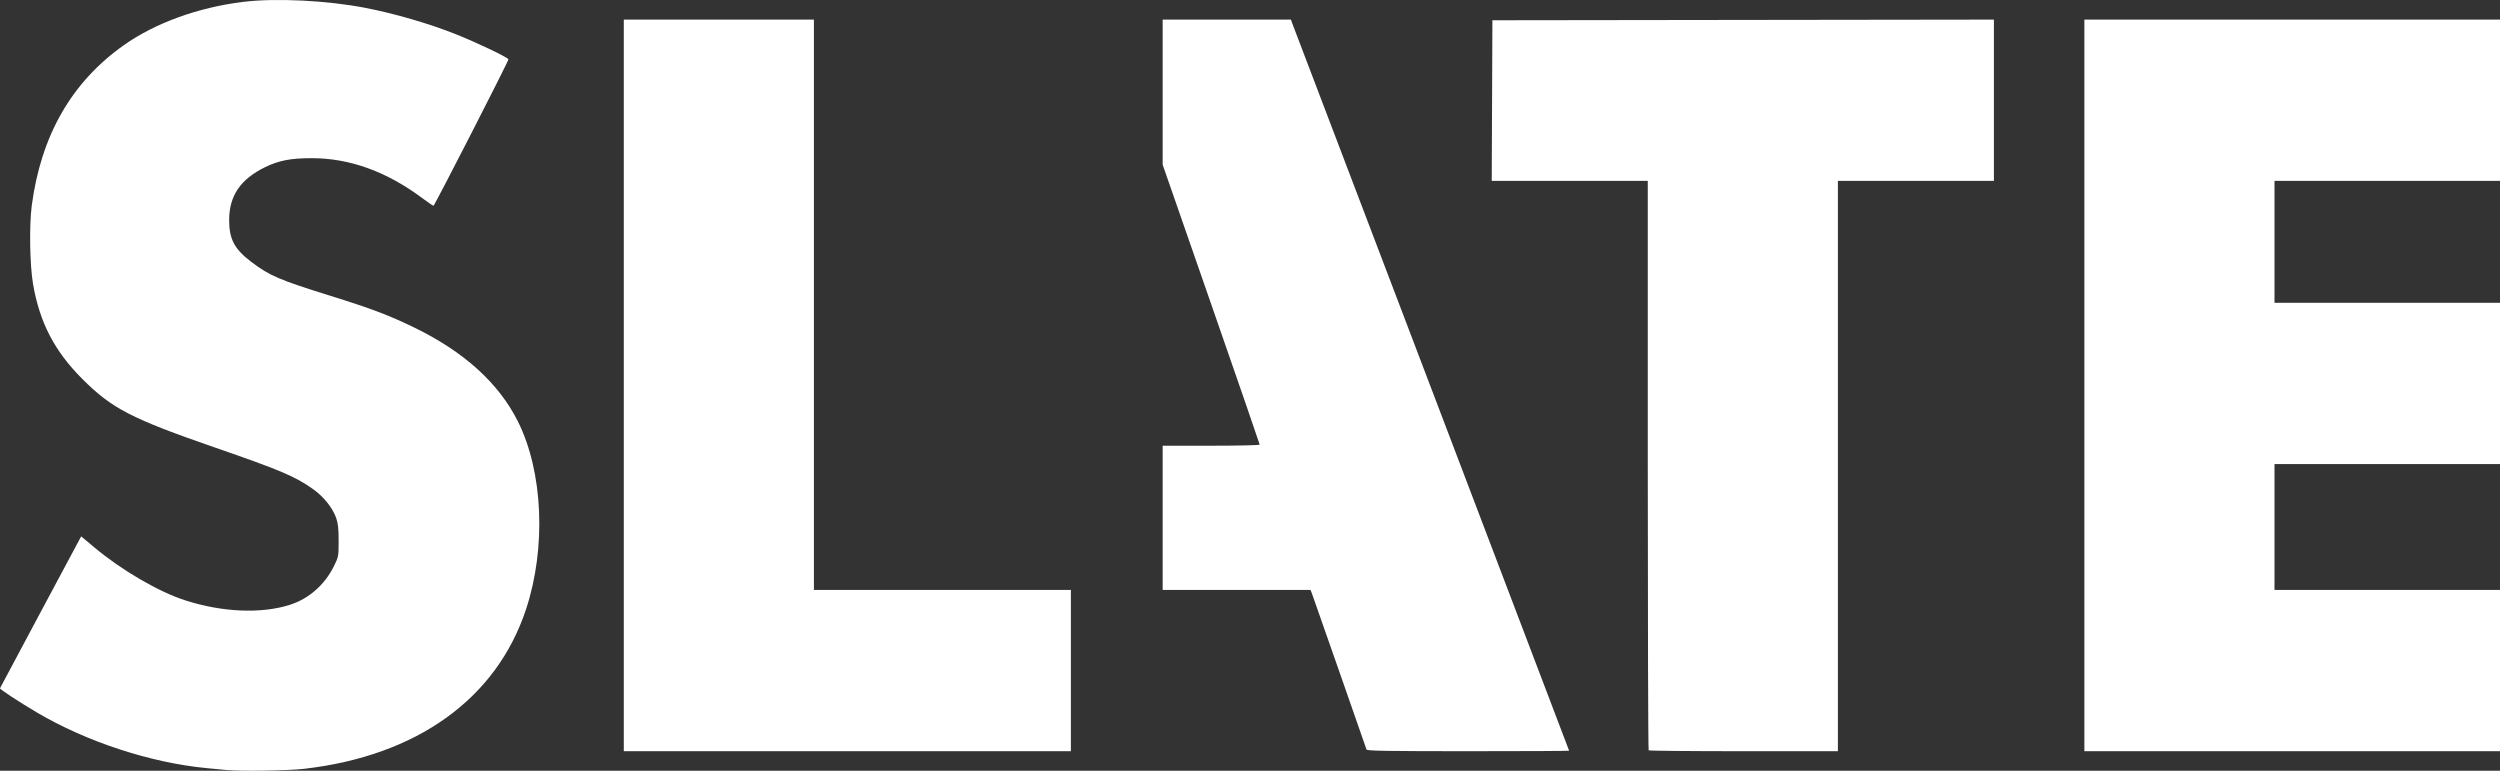 <svg xmlns:inkscape="http://www.inkscape.org/namespaces/inkscape" xmlns:sodipodi="http://sodipodi.sourceforge.net/DTD/sodipodi-0.dtd" xmlns="http://www.w3.org/2000/svg" xmlns:svg="http://www.w3.org/2000/svg" id="svg1" width="1906.781" height="587.844" viewBox="0 0 1906.781 587.844" sodipodi:docname="Screenshot 2025-06-02 at 17-20-20 .png"><rect x="0" y="0" width="1906.781" height="587.844" fill="#333333" stroke="none"/><defs id="defs1"></defs><g inkscape:groupmode="layer" inkscape:label="Image" id="g1" transform="translate(10.074,676.906)"><path style="fill:#ffffff" d="m 162.707,-89.607 c -1.925,-0.185 -8.675,-0.828 -15,-1.427 -42.714,-4.048 -91.776,-20.118 -129.662,-42.47 -13.444,-7.931 -28.405,-17.754 -28.115,-18.459 0.152,-0.371 14.142,-26.588 31.087,-58.26 l 30.81,-57.586 10.142,8.481 c 20.825,17.414 49.099,33.868 69.358,40.362 28.203,9.041 57.68,10.309 79.491,3.42 14.508,-4.583 26.675,-15.182 33.698,-29.353 3.638,-7.342 3.691,-7.62 3.691,-19.5 0,-9.1 -0.448,-13.338 -1.83,-17.3 -2.773,-7.952 -9.563,-16.418 -17.876,-22.287 -13.606,-9.605 -24.758,-14.334 -73.794,-31.291 -64.648,-22.356 -79.324,-29.927 -102.033,-52.639 -21.213,-21.216 -32.544,-43.081 -37.572,-72.505 -2.44,-14.276 -2.933,-44.569 -0.969,-59.53 7.032,-53.575 30.331,-94.23 70.181,-122.46 23.905,-16.934 56.824,-28.873 91.184,-33.07 24.823,-3.033 63.917,-1.102 93.21,4.602 22.527,4.387 48.462,11.941 68.836,20.05 16.235,6.462 40.164,17.895 40.164,19.191 0,1.566 -56.36,111.687 -57.162,111.687 -0.393,0 -4.23,-2.622 -8.527,-5.827 -27.211,-20.299 -55.337,-30.47 -84.312,-30.489 -15.894,-0.011 -25.079,1.752 -35.457,6.806 -18.965,9.235 -27.543,21.857 -27.543,40.528 0,14.511 4.081,22.127 17.122,31.954 13.844,10.432 21.071,13.528 59.621,25.542 31.844,9.924 45.165,14.966 64.757,24.508 37.775,18.399 64.177,42.364 78.746,71.479 19.201,38.372 21.704,96.322 6.188,143.256 -22.571,68.274 -83.178,111.804 -169.434,121.694 -12.153,1.393 -48.147,1.938 -59,0.893 z m 303,-293.343 v -279 h 72.5 72.5 v 217.5 217.5 h 98 98 v 61.5 61.5 h -170.5 -170.5 z m 566.48,277.75 c -0.252,-0.688 -9.474,-27.125 -20.494,-58.75 -11.02,-31.625 -20.53,-58.737 -21.133,-60.25 l -1.095,-2.75 h -56.379 -56.379 v -55 -55 h 37 c 20.35,0 37,-0.373 37,-0.828 0,-0.455 -16.65,-48.683 -37,-107.172 l -37,-106.344 v -55.328 -55.328 h 48.902 48.902 l 0.989,2.75 c 0.544,1.512 48.288,126.897 106.098,278.631 57.81,151.735 105.109,276.047 105.109,276.25 0,0.203 -34.664,0.369 -77.031,0.369 -60.714,0 -77.128,-0.265 -77.489,-1.25 z m 215.187,0.583 c -0.367,-0.367 -0.667,-98.242 -0.667,-217.5 v -216.833 h -59.508 -59.508 l 0.258,-61.25 0.258,-61.25 191.25,-0.253 191.25,-0.253 v 61.503 61.503 h -59.5 -59.5 v 217.5 217.5 h -71.833 c -39.508,0 -72.133,-0.3 -72.5,-0.667 z m 332.333,-278.333 v -279 h 158.5 158.5 v 61.5 61.5 h -86 -86 v 46.5 46.5 h 86 86 v 61.5 61.5 h -86 -86 v 48 48 h 86 86 v 61.5 61.5 h -158.5 -158.5 z" id="path1"></path></g></svg>